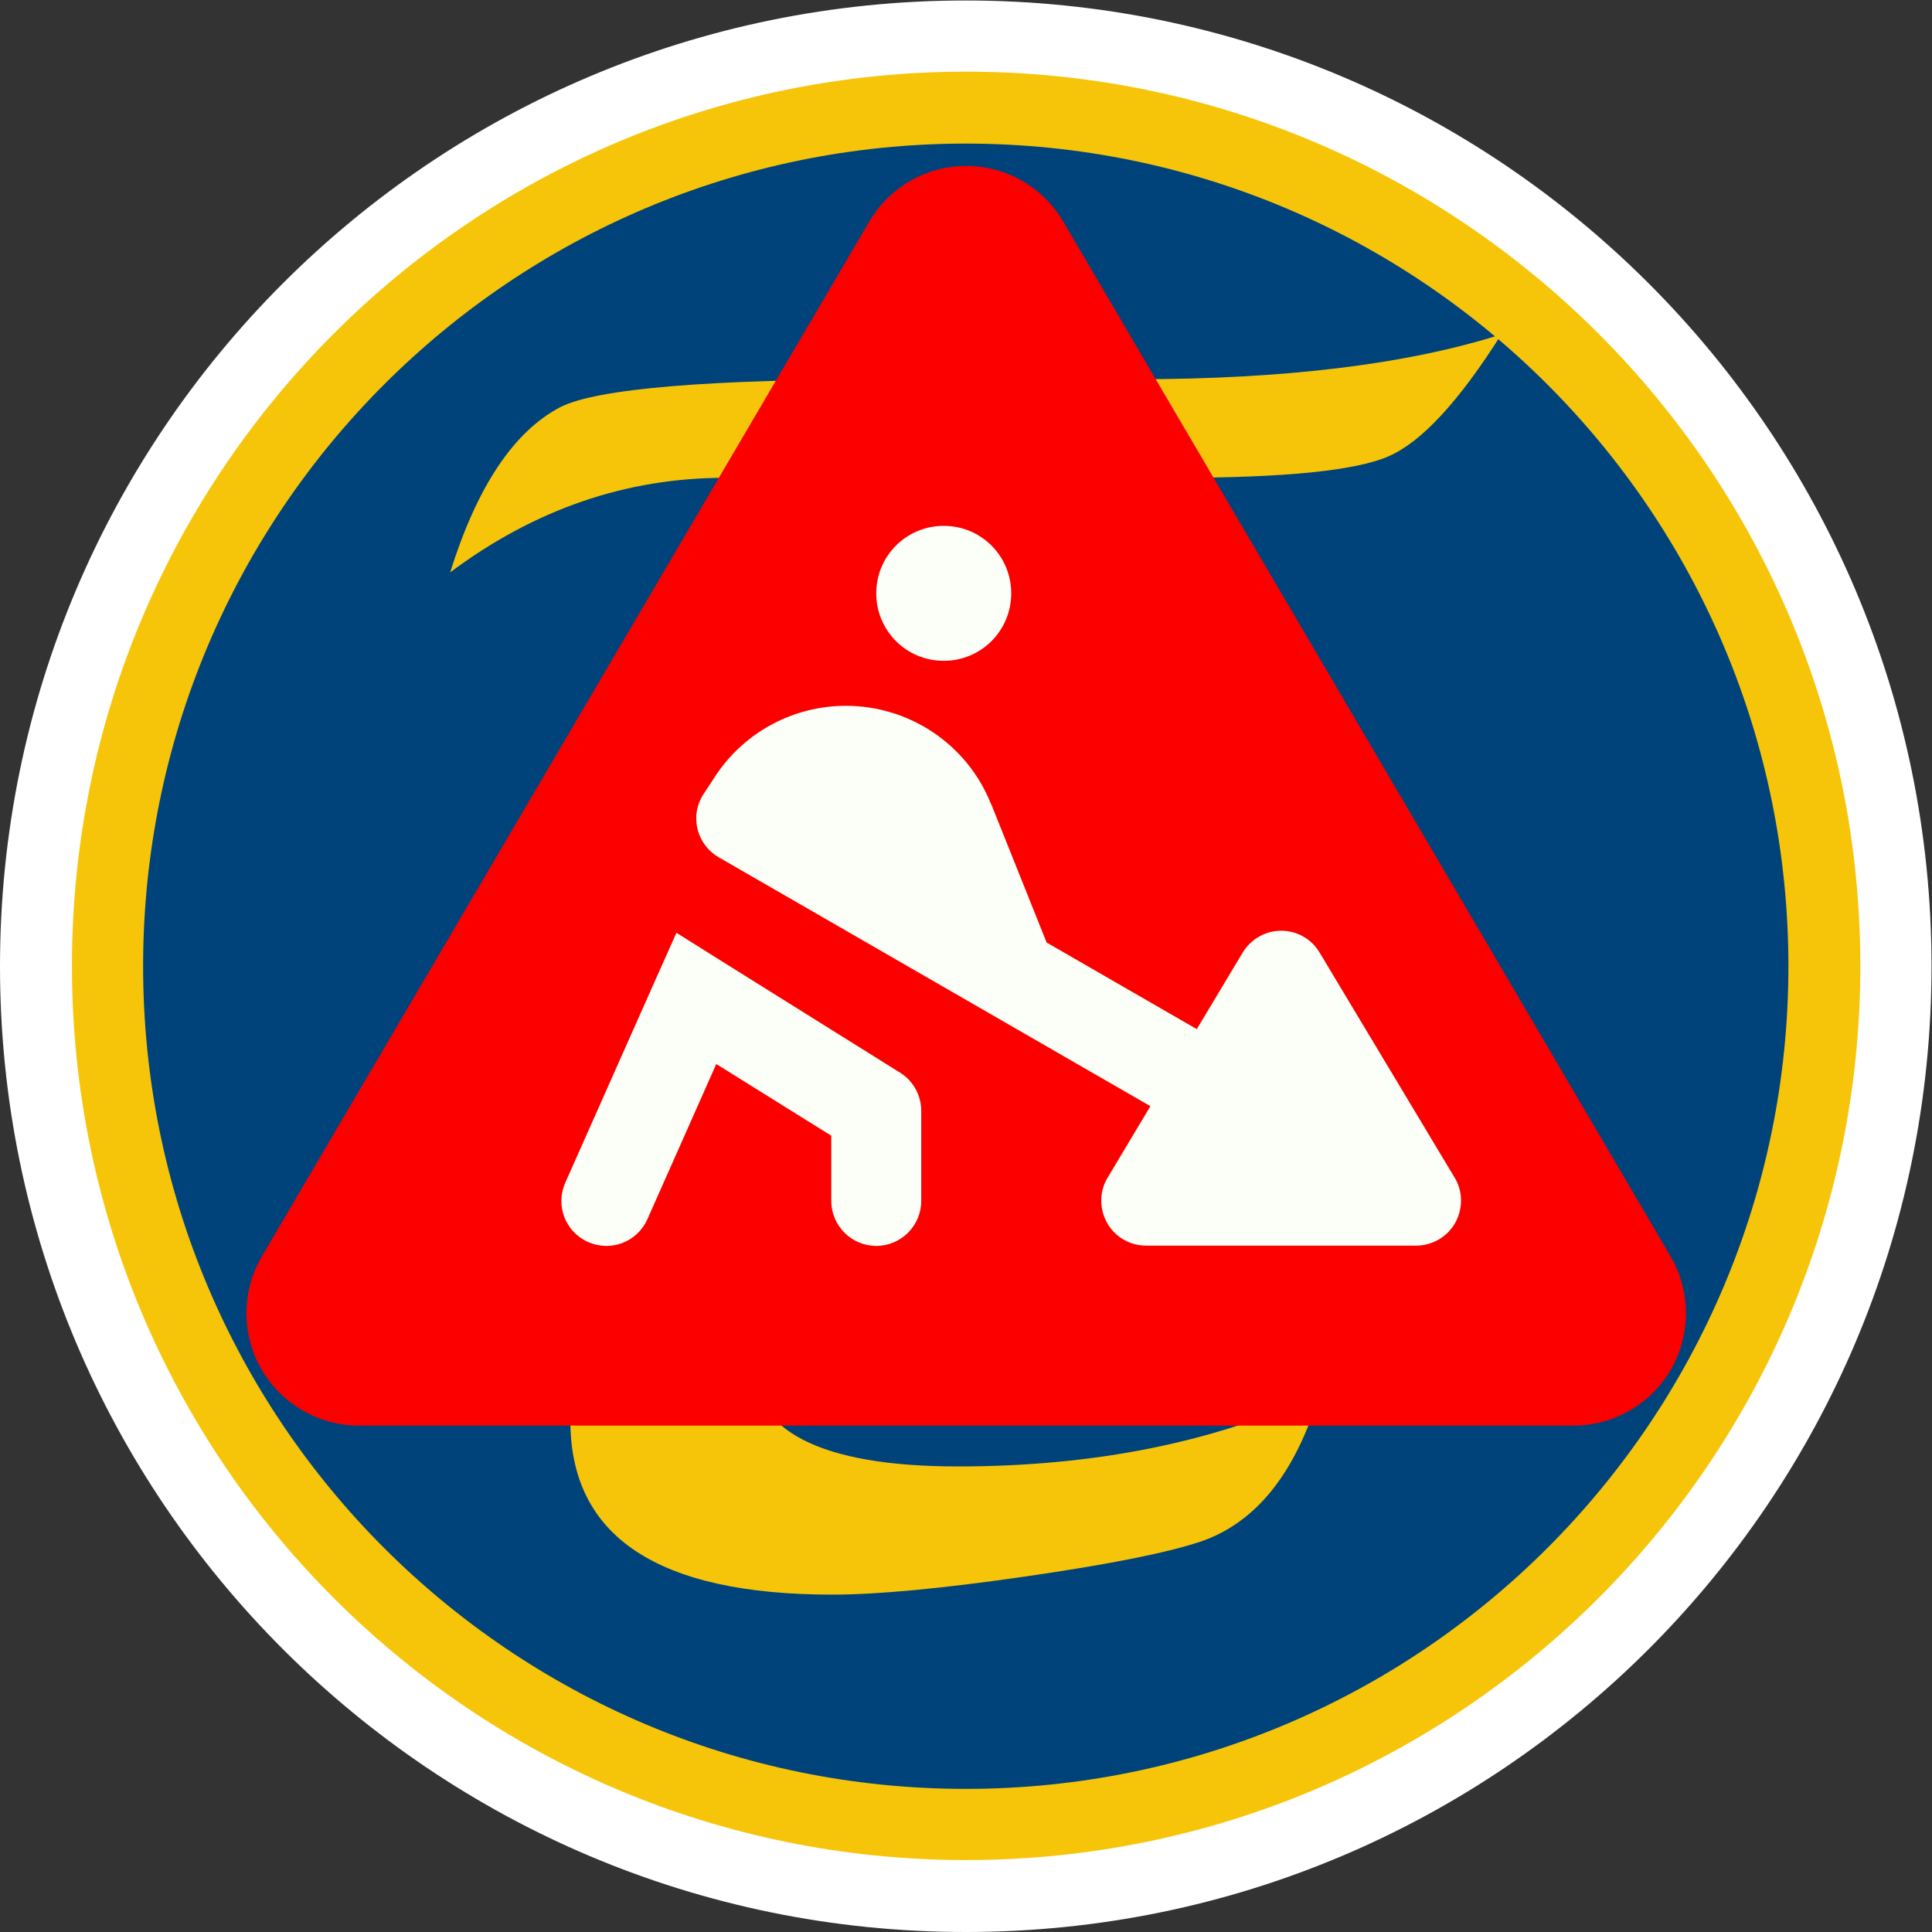 <?xml version="1.0" encoding="UTF-8" standalone="no"?>
<svg
   xmlns:dc="http://purl.org/dc/elements/1.1/"
   xmlns:cc="http://creativecommons.org/ns#"
   xmlns:rdf="http://www.w3.org/1999/02/22-rdf-syntax-ns#"
   xmlns:svg="http://www.w3.org/2000/svg"
   xmlns="http://www.w3.org/2000/svg"
   viewBox="0 0 408.16 408.16"
   height="408.16"
   width="408.16"
   xml:space="preserve"
   id="svg2"
   version="1.1">
	<rect x="0" y="0" width="408.16" height="408.16" fill="#333333" stroke="none"/>
	<defs
   id="defs6">
		<clipPath
   id="clipPath18"
   clipPathUnits="userSpaceOnUse">
			<path
   style="clip-rule:evenodd"
   id="path16"
   d="M 0,6.1035e-5 H 306.12 V 306.12 H 0 Z" />
		</clipPath>
		<clipPath
   id="clipPath28"
   clipPathUnits="userSpaceOnUse">
			<path
   style="clip-rule:evenodd"
   id="path26"
   d="M 0,6.1035e-5 H 306.12 V 306.12 H 0 Z" />
		</clipPath>
	</defs>
	<g
   transform="matrix(1.333,0,0,-1.333,6.9330547e-6,408.16)"
   id="g10">
		<g
   id="g22">
			<g
   clip-path="url(#clipPath28)"
   id="g24">
				<path
   id="path30"
   style="fill:#ffffff;fill-opacity:1;fill-rule:evenodd;stroke:none"
   d="m 0,153.06 c 0,84.53 68.527,153.06 153.06,153.06 84.53,0 153.06,-68.53 153.06,-153.06 C 306.12,68.527 237.59,3.0518e-5 153.06,3.0518e-5 68.527,3.0518e-5 0,68.527 0,153.06 Z" />
			</g>
		</g>
		<path
   id="path32"
   style="fill:#f6c50a;fill-opacity:1;fill-rule:evenodd;stroke:none"
   d="m 11.4,153.12 c 0,78.27 63.45,141.72 141.72,141.72 78.27,0 141.72,-63.45 141.72,-141.72 C 294.84,74.85 231.39,11.4 153.12,11.4 74.85,11.4 11.4,74.85 11.4,153.12 Z" />
		<path
   id="path34"
   style="fill:#00437a;fill-opacity:1;fill-rule:evenodd;stroke:none"
   d="m 22.68,153.06 c 0,72.01 58.373,130.38 130.38,130.38 72.01,0 130.38,-58.37 130.38,-130.38 0,-72.007 -58.37,-130.38 -130.38,-130.38 -72.007,0 -130.38,58.373 -130.38,130.38 z" />
		<path
   id="path36"
   style="fill:#f6c50a;fill-opacity:1;fill-rule:nonzero;stroke:none"
   d="m 129.68,152.13 -6.51,-32.63 c -2.72,-13.55 -4.08,-23.156 -4.08,-28.827 0,-11.259 10.92,-16.888 32.76,-16.888 21.67,0 40.76,3.852 57.27,11.555 C 205.31,72.642 199,64.812 190.2,61.85 184.86,60.072 175.59,58.231 162.39,56.326 149.18,54.422 139.03,53.47 131.92,53.47 c -27.68,0 -41.524,9.184 -41.524,27.553 0,4.909 1.354,14.347 4.063,28.317 l 8.511,42.79 h -1.91 c -8.548,0 -16.843,-1.87 -24.885,-5.59 4.656,9.14 8.486,14.98 11.491,17.52 3.005,2.54 7.767,3.81 14.284,3.81 h 4.19 l 12.44,62.6 h -3.68 c -15.658,0 -30.175,-4.99 -43.55,-14.98 4.233,13.54 10.031,22.26 17.395,26.15 5.756,2.97 23.495,4.45 53.205,4.45 h 37.83 c 23.88,0 43.26,2.37 58.16,7.11 -6.68,-10.58 -12.62,-17.02 -17.82,-19.3 -5.2,-2.29 -16.46,-3.43 -33.79,-3.43 h -40.95 l -12.64,-62.6 H 159 c 18.35,0 32.98,2.33 43.89,6.99 -5.75,-10.75 -10.87,-17.23 -15.35,-19.43 -4.48,-2.2 -15.01,-3.3 -31.59,-3.3 z" />
	</g>
<g
   id="g849"
   transform="matrix(0.594,0,0,0.594,52.054,16.054)"><path
     d="M 287.388,62.926 C 280.841,51.296 268.929,44.205 256.017,44.205 c -12.912,0 -24.824,7.091 -31.371,18.721 L 28.238,410.875 c -6.638,11.724 -6.638,26.191 -0.182,37.915 6.456,11.724 18.55,19.005 31.553,19.005 H 452.425 c 13.003,0 25.097,-7.28 31.553,-19.005 6.456,-11.724 6.365,-26.285 -0.182,-37.915 z"
     id="path2-7"
     style="fill:#fcfff7;fill-opacity:1;stroke-width:0.927" /><path
     d="m 290.519,51.8 c -7.2,-12.3 -20.3,-19.8 -34.5,-19.8 -14.2,0 -27.3,7.5 -34.5,19.8 L 5.519,419.8 c -7.3,12.4 -7.3,27.7 -0.2,40.1 7.1,12.4 20.4,20.1 34.7,20.1 H 472.019 c 14.3,0 27.6,-7.7 34.7,-20.1 7.1,-12.4 7,-27.8 -0.2,-40.1 z m -137.6,252.9 15.6,9.8 64,40 c 4.7,2.9 7.5,8.1 7.5,13.6 v 32 c 0,8.8 -7.2,16 -16,16 -8.8,0 -16,-7.2 -16,-16 v -23.2 l -40.9,-25.5 -24.5,55.2 c -3.6,8.1 -13,11.7 -21.1,8.1 -8.1,-3.6 -11.7,-13 -8.1,-21.1 l 32,-72 7.5,-16.8 z m 112,-45.7 19.7,49.2 53.4,30.8 16.3,-27.2 c 2.9,-4.8 8.1,-7.8 13.7,-7.8 5.6,0 10.8,2.9 13.7,7.8 l 48,80 c 3,4.9 3,11.1 0.2,16.1 -2.8,5 -8.2,8.1 -13.9,8.1 h -96 c -5.8,0 -11.1,-3.1 -13.9,-8.1 -2.8,-5 -2.8,-11.2 0.2,-16.1 l 15.2,-25.4 -153.5,-88.5 c -3.8,-2.2 -6.6,-5.9 -7.6,-10.2 -1,-4.3 -0.2,-8.8 2.3,-12.5 l 4.2,-6.4 c 10.3,-15.5 27.7,-24.8 46.3,-24.8 22.7,0 43.2,13.8 51.6,34.9 z m 7.1,-75 c 0,13.3 -10.7,24 -24,24 -13.3,0 -24,-10.7 -24,-24 0,-13.3 10.7,-24 24,-24 13.3,0 24,10.7 24,24 z"
     id="path2-4"
     style="fill:#fc0000;fill-opacity:1" /></g></svg>
